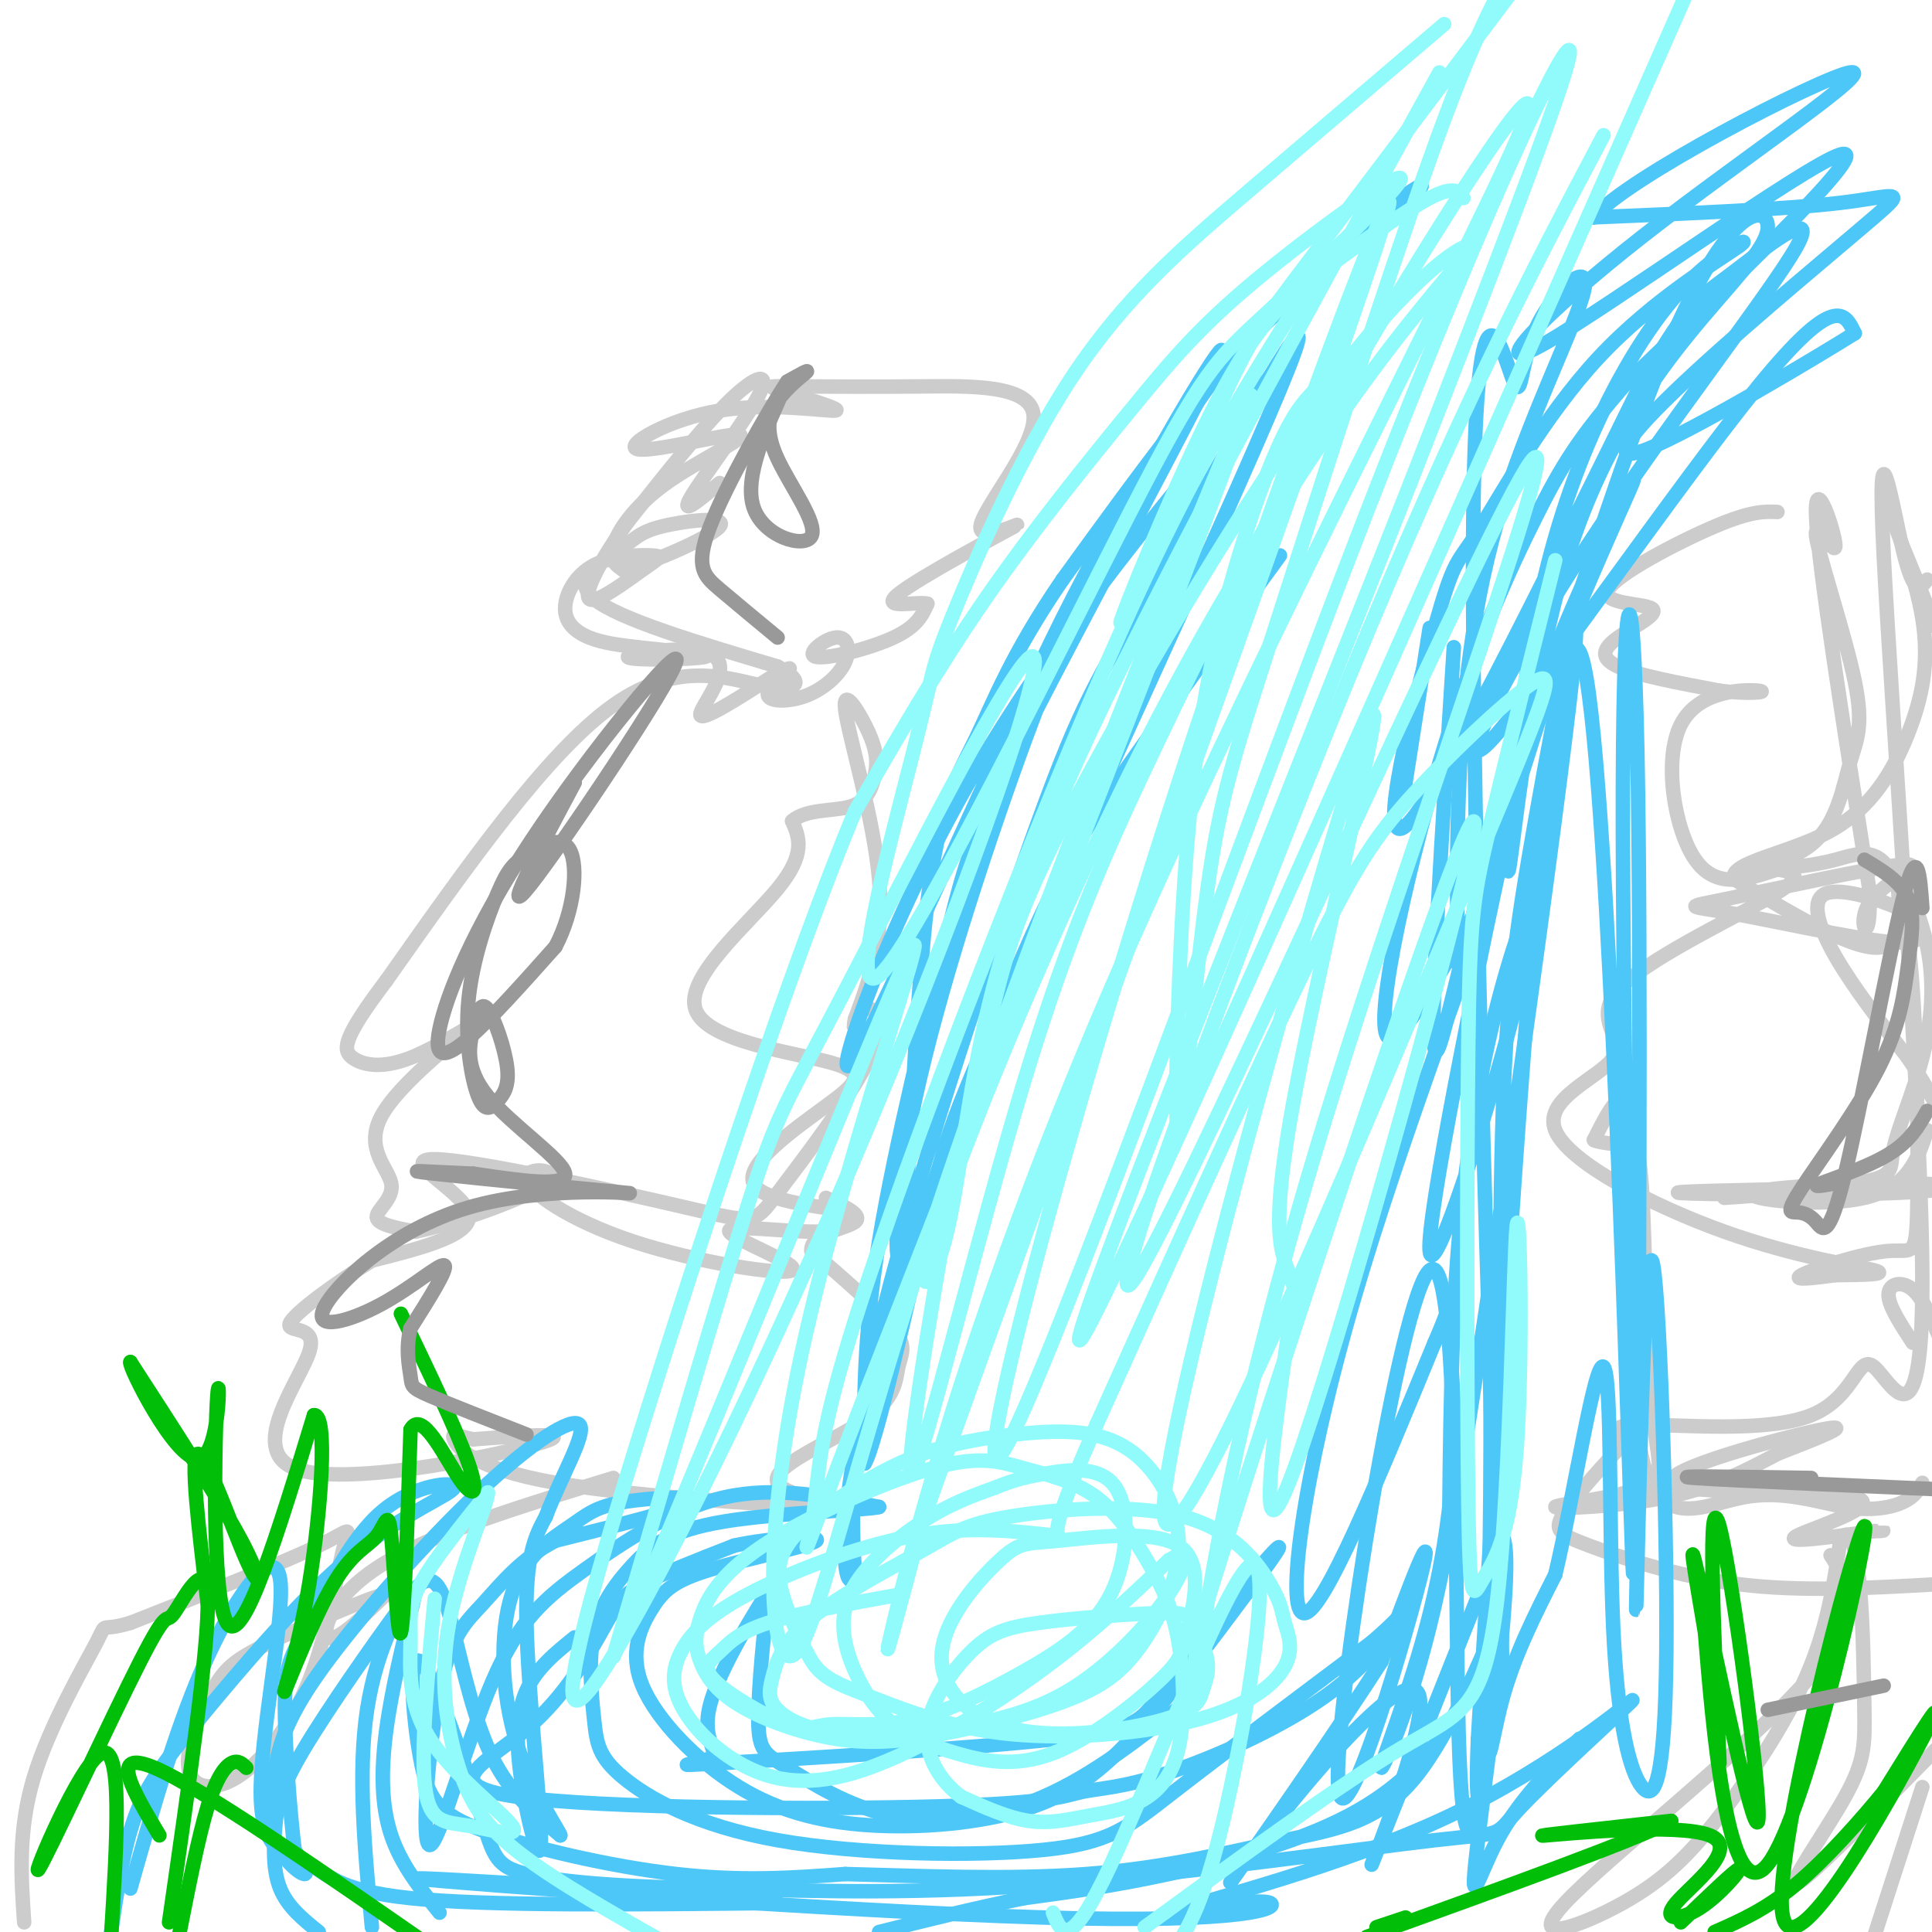<svg viewBox='0 0 400 400' version='1.1' xmlns='http://www.w3.org/2000/svg' xmlns:xlink='http://www.w3.org/1999/xlink'><g fill='none' stroke='rgb(204,204,204)' stroke-width='3' stroke-linecap='round' stroke-linejoin='round'><path d='M149,100c-4.173,3.524 -8.345,7.048 -6,3c2.345,-4.048 11.208,-15.667 14,-21c2.792,-5.333 -0.488,-4.381 -6,1c-5.512,5.381 -13.256,15.190 -21,25'/><path d='M130,108c-5.651,7.807 -9.280,14.824 -8,16c1.280,1.176 7.468,-3.490 11,-6c3.532,-2.510 4.408,-2.866 2,-3c-2.408,-0.134 -8.099,-0.046 -12,2c-3.901,2.046 -6.012,6.051 -6,9c0.012,2.949 2.146,4.843 5,6c2.854,1.157 6.427,1.579 10,2'/><path d='M132,134c6.007,0.704 16.024,1.465 14,2c-2.024,0.535 -16.089,0.844 -16,0c0.089,-0.844 14.332,-2.843 18,0c3.668,2.843 -3.238,10.526 -3,12c0.238,1.474 7.619,-3.263 15,-8'/><path d='M160,140c3.338,-1.744 4.183,-2.105 3,-1c-1.183,1.105 -4.395,3.677 -4,5c0.395,1.323 4.398,1.399 8,0c3.602,-1.399 6.802,-4.273 8,-7c1.198,-2.727 0.393,-5.308 -2,-5c-2.393,0.308 -6.375,3.506 -4,4c2.375,0.494 11.107,-1.716 16,-4c4.893,-2.284 5.946,-4.642 7,-7'/><path d='M192,125c-1.915,-0.593 -10.201,1.424 -6,-2c4.201,-3.424 20.891,-12.291 24,-14c3.109,-1.709 -7.363,3.738 -7,0c0.363,-3.738 11.559,-16.660 11,-23c-0.559,-6.340 -12.874,-6.097 -23,-6c-10.126,0.097 -18.063,0.049 -26,0'/><path d='M165,80c-5.657,-0.057 -6.800,-0.199 -3,1c3.800,1.199 12.544,3.738 11,4c-1.544,0.262 -13.376,-1.753 -24,0c-10.624,1.753 -20.040,7.274 -17,8c3.040,0.726 18.537,-3.341 21,-3c2.463,0.341 -8.106,5.092 -15,10c-6.894,4.908 -10.113,9.974 -11,13c-0.887,3.026 0.556,4.013 2,5'/><path d='M129,118c5.475,-1.215 18.163,-6.751 20,-9c1.837,-2.249 -7.178,-1.211 -12,0c-4.822,1.211 -5.452,2.595 -9,5c-3.548,2.405 -10.014,5.830 -5,10c5.014,4.170 21.507,9.085 38,14'/><path d='M161,138c6.488,3.512 3.708,5.292 -3,4c-6.708,-1.292 -17.345,-5.655 -31,4c-13.655,9.655 -30.327,33.327 -47,57'/><path d='M80,203c-9.307,12.280 -9.076,14.481 -7,16c2.076,1.519 5.996,2.357 12,0c6.004,-2.357 14.092,-7.908 12,-6c-2.092,1.908 -14.365,11.274 -18,18c-3.635,6.726 1.367,10.811 2,14c0.633,3.189 -3.105,5.483 -3,7c0.105,1.517 4.052,2.259 8,3'/><path d='M86,255c7.790,-1.564 23.263,-6.976 27,-10c3.737,-3.024 -4.264,-3.662 -4,-1c0.264,2.662 8.792,8.622 22,13c13.208,4.378 31.097,7.173 33,6c1.903,-1.173 -12.180,-6.316 -13,-8c-0.820,-1.684 11.623,0.090 18,0c6.377,-0.090 6.689,-2.045 7,-4'/><path d='M176,251c-4.201,-1.131 -18.202,-1.957 -20,-6c-1.798,-4.043 8.607,-11.302 15,-16c6.393,-4.698 8.776,-6.837 1,-9c-7.776,-2.163 -25.709,-4.352 -28,-11c-2.291,-6.648 11.060,-17.757 17,-25c5.940,-7.243 4.470,-10.622 3,-14'/><path d='M164,170c2.893,-2.572 8.626,-2.003 12,-3c3.374,-0.997 4.387,-3.560 5,-6c0.613,-2.440 0.824,-4.757 -1,-9c-1.824,-4.243 -5.683,-10.412 -5,-5c0.683,5.412 5.910,22.403 7,35c1.090,12.597 -1.955,20.798 -5,29'/><path d='M177,211c-0.671,3.854 0.150,-1.010 2,-2c1.850,-0.990 4.728,1.895 1,10c-3.728,8.105 -14.062,21.432 -19,28c-4.938,6.568 -4.478,6.379 -19,3c-14.522,-3.379 -44.025,-9.948 -52,-10c-7.975,-0.052 5.579,6.414 7,11c1.421,4.586 -9.289,7.293 -20,10'/><path d='M77,261c-7.461,4.538 -16.112,10.882 -17,13c-0.888,2.118 5.989,0.011 4,6c-1.989,5.989 -12.843,20.074 -3,24c9.843,3.926 40.384,-2.307 50,-5c9.616,-2.693 -1.692,-1.847 -13,-1'/><path d='M98,298c-3.198,-0.610 -4.692,-1.635 -4,0c0.692,1.635 3.570,5.929 21,9c17.430,3.071 49.411,4.918 57,5c7.589,0.082 -9.215,-1.599 -11,-5c-1.785,-3.401 11.449,-8.520 18,-13c6.551,-4.480 6.417,-8.322 7,-11c0.583,-2.678 1.881,-4.194 -1,-8c-2.881,-3.806 -9.940,-9.903 -17,-16'/><path d='M168,259c-0.378,-3.600 7.178,-4.600 9,-6c1.822,-1.400 -2.089,-3.200 -6,-5'/><path d='M368,106c-2.682,-0.121 -5.364,-0.242 -13,3c-7.636,3.242 -20.226,9.847 -22,13c-1.774,3.153 7.267,2.856 9,4c1.733,1.144 -3.841,3.731 -7,6c-3.159,2.269 -3.903,4.220 0,6c3.903,1.780 12.451,3.390 21,5'/><path d='M356,143c6.024,0.789 10.584,0.263 8,0c-2.584,-0.263 -12.311,-0.263 -16,7c-3.689,7.263 -1.340,21.789 3,28c4.340,6.211 10.670,4.105 17,2'/><path d='M368,180c4.125,0.700 5.938,1.449 -2,6c-7.938,4.551 -25.627,12.904 -31,19c-5.373,6.096 1.568,9.935 -1,14c-2.568,4.065 -14.647,8.358 -12,15c2.647,6.642 20.020,15.634 35,21c14.980,5.366 27.566,7.104 31,8c3.434,0.896 -2.283,0.948 -8,1'/><path d='M380,264c-3.817,0.508 -9.360,1.277 -7,0c2.360,-1.277 12.624,-4.602 18,-5c5.376,-0.398 5.864,2.130 6,-12c0.136,-14.130 -0.079,-44.920 -3,-59c-2.921,-14.080 -8.549,-11.452 -14,-10c-5.451,1.452 -10.726,1.726 -16,2'/><path d='M364,180c-0.124,-0.215 7.565,-1.754 12,-6c4.435,-4.246 5.617,-11.200 7,-16c1.383,-4.800 2.967,-7.446 1,-17c-1.967,-9.554 -7.486,-26.014 -8,-30c-0.514,-3.986 3.977,4.504 4,2c0.023,-2.504 -4.422,-16.001 -4,-6c0.422,10.001 5.711,43.501 11,77'/><path d='M387,184c0.728,13.185 -2.952,7.649 0,3c2.952,-4.649 12.535,-8.411 7,-8c-5.535,0.411 -26.187,4.994 -36,7c-9.813,2.006 -8.786,1.435 0,3c8.786,1.565 25.332,5.265 33,6c7.668,0.735 6.458,-1.494 6,-3c-0.458,-1.506 -0.164,-2.290 -4,-4c-3.836,-1.710 -11.802,-4.345 -15,-3c-3.198,1.345 -1.628,6.670 2,13c3.628,6.330 9.314,13.665 15,21'/><path d='M395,219c3.667,5.500 5.333,8.750 7,12'/><path d='M399,234c-1.964,5.954 -3.927,11.908 -13,14c-9.073,2.092 -25.254,0.323 -23,-1c2.254,-1.323 22.944,-2.200 33,-2c10.056,0.200 9.476,1.477 -4,2c-13.476,0.523 -39.850,0.292 -44,0c-4.150,-0.292 13.925,-0.646 32,-1'/><path d='M380,246c-1.790,0.428 -22.266,1.999 -23,2c-0.734,0.001 18.275,-1.567 27,-3c8.725,-1.433 7.166,-2.731 8,-7c0.834,-4.269 4.060,-11.509 6,-19c1.940,-7.491 2.592,-15.235 1,-23c-1.592,-7.765 -5.429,-15.552 -6,-14c-0.571,1.552 2.122,12.443 -3,14c-5.122,1.557 -18.061,-6.222 -31,-14'/><path d='M359,182c-1.155,-3.503 11.459,-5.259 20,-10c8.541,-4.741 13.011,-12.467 16,-20c2.989,-7.533 4.497,-14.874 3,-24c-1.497,-9.126 -5.999,-20.036 -6,-20c-0.001,0.036 4.500,11.018 9,22'/><path d='M399,120c-1.345,1.816 -2.690,3.632 -5,-6c-2.310,-9.632 -5.586,-30.710 -4,1c1.586,31.710 8.033,116.210 8,151c-0.033,34.790 -6.545,19.872 -10,17c-3.455,-2.872 -3.853,6.304 -13,10c-9.147,3.696 -27.042,1.913 -35,2c-7.958,0.087 -5.979,2.043 -4,4'/><path d='M336,299c-3.276,3.493 -9.466,10.225 -12,14c-2.534,3.775 -1.413,4.593 5,7c6.413,2.407 18.118,6.402 31,8c12.882,1.598 26.941,0.799 41,0'/><path d='M396,278c-2.533,-3.867 -5.067,-7.733 -5,-10c0.067,-2.267 2.733,-2.933 5,-1c2.267,1.933 4.133,6.467 6,11'/><path d='M398,307c-0.799,1.441 -1.598,2.881 -4,4c-2.402,1.119 -6.406,1.916 -12,1c-5.594,-0.916 -12.778,-3.544 -21,-2c-8.222,1.544 -17.483,7.262 -21,-8c-3.517,-15.262 -1.291,-51.503 -2,-66c-0.709,-14.497 -4.355,-7.248 -8,0'/><path d='M330,236c-0.107,0.266 3.626,0.930 6,1c2.374,0.070 3.388,-0.455 4,10c0.612,10.455 0.821,31.890 2,44c1.179,12.110 3.326,14.895 -2,17c-5.326,2.105 -18.126,3.528 -18,4c0.126,0.472 13.179,-0.008 23,-2c9.821,-1.992 16.411,-5.496 23,-9'/><path d='M368,301c8.160,-3.179 17.059,-6.625 9,-5c-8.059,1.625 -33.078,8.322 -31,11c2.078,2.678 31.252,1.336 38,3c6.748,1.664 -8.929,6.332 -12,8c-3.071,1.668 6.465,0.334 16,-1'/><path d='M388,317c2.833,-0.167 1.917,-0.083 1,0'/><path d='M127,306c-18.778,5.733 -37.556,11.467 -48,18c-10.444,6.533 -12.556,13.867 -11,15c1.556,1.133 6.778,-3.933 12,-9'/><path d='M80,330c-2.961,0.502 -16.362,6.257 -24,10c-7.638,3.743 -9.512,5.474 -12,10c-2.488,4.526 -5.588,11.846 -5,16c0.588,4.154 4.865,5.141 10,2c5.135,-3.141 11.129,-10.409 15,-20c3.871,-9.591 5.619,-21.505 7,-27c1.381,-5.495 2.395,-4.570 -5,-1c-7.395,3.570 -23.197,9.785 -39,16'/><path d='M27,336c-6.869,2.071 -4.542,-0.750 -7,4c-2.458,4.750 -9.702,17.071 -13,28c-3.298,10.929 -2.649,20.464 -2,30'/><path d='M379,322c3.786,5.876 7.573,11.751 -5,26c-12.573,14.249 -41.504,36.871 -50,46c-8.496,9.129 3.444,4.767 12,0c8.556,-4.767 13.726,-9.937 20,-18c6.274,-8.063 13.650,-19.018 18,-29c4.350,-9.982 5.675,-18.991 7,-28'/><path d='M381,319c1.931,-3.679 3.258,1.122 4,9c0.742,7.878 0.900,18.833 1,26c0.100,7.167 0.142,10.545 -4,18c-4.142,7.455 -12.469,18.987 -10,18c2.469,-0.987 15.735,-14.494 29,-28'/><path d='M398,370c0.000,0.000 -10.000,31.000 -10,31'/></g>
<g fill='none' stroke='rgb(77,198,248)' stroke-width='3' stroke-linecap='round' stroke-linejoin='round'><path d='M296,130c0.000,0.000 -5.000,32.000 -5,32'/><path d='M291,162c-0.833,5.333 -0.417,2.667 0,0'/><path d='M301,134c-2.498,38.801 -4.995,77.601 -4,83c0.995,5.399 5.483,-22.604 15,-52c9.517,-29.396 24.062,-60.183 26,-65c1.938,-4.817 -8.732,16.338 -15,32c-6.268,15.662 -8.134,25.831 -10,36'/><path d='M313,168c-6.091,27.212 -16.318,77.243 -17,89c-0.682,11.757 8.182,-14.761 14,-35c5.818,-20.239 8.590,-34.198 8,-36c-0.590,-1.802 -4.544,8.553 -8,22c-3.456,13.447 -6.416,29.985 -8,49c-1.584,19.015 -1.792,40.508 -2,62'/><path d='M300,319c5.665,-30.571 20.828,-137.998 25,-174c4.172,-36.002 -2.646,-0.577 -7,24c-4.354,24.577 -6.244,38.308 -7,66c-0.756,27.692 -0.378,69.346 0,111'/><path d='M311,346c-1.825,-34.139 -6.389,-174.988 -6,-235c0.389,-60.012 5.729,-39.187 8,-33c2.271,6.187 1.473,-2.265 5,-10c3.527,-7.735 11.378,-14.754 10,-8c-1.378,6.754 -11.986,27.280 -18,48c-6.014,20.720 -7.432,41.634 -8,57c-0.568,15.366 -0.284,25.183 0,35'/><path d='M302,200c7.997,-20.960 27.991,-90.859 42,-125c14.009,-34.141 22.033,-32.524 22,-28c-0.033,4.524 -8.122,11.955 -17,23c-8.878,11.045 -18.544,25.704 -25,47c-6.456,21.296 -9.702,49.227 -11,59c-1.298,9.773 -0.649,1.386 0,-7'/><path d='M313,169c0.582,-8.306 2.039,-25.571 5,-41c2.961,-15.429 7.428,-29.020 13,-41c5.572,-11.980 12.250,-22.348 19,-29c6.750,-6.652 13.573,-9.589 10,-7c-3.573,2.589 -17.540,10.705 -29,23c-11.460,12.295 -20.412,28.770 -25,36c-4.588,7.230 -4.812,5.216 -9,20c-4.188,14.784 -12.339,46.367 -6,41c6.339,-5.367 27.170,-47.683 48,-90'/><path d='M339,81c10.305,-18.221 12.068,-18.774 19,-24c6.932,-5.226 19.034,-15.124 14,-6c-5.034,9.124 -27.205,37.270 -44,63c-16.795,25.730 -28.214,49.043 -19,39c9.214,-10.043 39.061,-53.441 55,-73c15.939,-19.559 17.969,-15.280 20,-11'/><path d='M384,69c-6.665,4.201 -33.327,20.203 -43,24c-9.673,3.797 -2.356,-4.611 10,-16c12.356,-11.389 29.750,-25.759 37,-32c7.250,-6.241 4.357,-4.355 -7,-3c-11.357,1.355 -31.179,2.177 -51,3'/><path d='M330,45c6.101,-7.830 46.853,-28.905 53,-30c6.147,-1.095 -22.311,17.789 -43,34c-20.689,16.211 -33.609,29.749 -20,22c13.609,-7.749 53.745,-36.785 61,-39c7.255,-2.215 -18.373,22.393 -44,47'/><path d='M337,79c-10.174,11.646 -13.610,17.260 -19,28c-5.390,10.740 -12.736,26.605 -20,51c-7.264,24.395 -14.446,57.321 -10,57c4.446,-0.321 20.522,-33.890 20,-29c-0.522,4.890 -17.640,48.240 -28,84c-10.360,35.760 -13.960,63.932 -10,64c3.960,0.068 15.480,-27.966 27,-56'/><path d='M297,278c4.748,-10.884 3.119,-10.093 3,-5c-0.119,5.093 1.273,14.488 1,26c-0.273,11.512 -2.211,25.141 -6,39c-3.789,13.859 -9.429,27.949 -9,28c0.429,0.051 6.927,-13.937 12,-38c5.073,-24.063 8.721,-58.203 10,-51c1.279,7.203 0.191,55.747 0,75c-0.191,19.253 0.517,9.215 3,0c2.483,-9.215 6.742,-17.608 11,-26'/><path d='M322,326c3.919,-16.494 8.215,-44.730 10,-43c1.785,1.730 1.059,33.426 2,54c0.941,20.574 3.548,30.027 6,33c2.452,2.973 4.750,-0.533 5,-28c0.250,-27.467 -1.548,-78.895 -3,-81c-1.452,-2.105 -2.558,45.113 -3,63c-0.442,17.887 -0.221,6.444 0,-5'/><path d='M339,319c0.241,-35.333 0.844,-121.166 0,-163c-0.844,-41.834 -3.135,-39.668 -3,17c0.135,56.668 2.696,167.839 2,151c-0.696,-16.839 -4.649,-161.687 -10,-186c-5.351,-24.313 -12.100,71.911 -16,129c-3.900,57.089 -4.950,75.045 -6,93'/><path d='M306,360c-0.679,16.400 0.623,10.899 0,14c-0.623,3.101 -3.173,14.803 -4,-15c-0.827,-29.803 0.067,-101.112 -6,-96c-6.067,5.112 -19.095,86.646 -19,105c0.095,18.354 13.313,-26.470 17,-41c3.687,-14.530 -2.156,1.235 -8,17'/><path d='M286,344c-8.426,13.192 -25.493,37.673 -30,44c-4.507,6.327 3.544,-5.500 14,-18c10.456,-12.500 23.315,-25.673 24,-18c0.685,7.673 -10.804,36.192 -10,34c0.804,-2.192 13.902,-35.096 27,-68'/><path d='M311,318c3.012,3.476 -2.958,46.167 -5,63c-2.042,16.833 -0.155,7.810 4,0c4.155,-7.810 10.577,-14.405 17,-21'/><path d='M119,339c-3.962,3.185 -7.923,6.370 -10,11c-2.077,4.630 -2.268,10.705 -1,19c1.268,8.295 3.995,18.810 4,12c0.005,-6.810 -2.713,-30.946 -3,-45c-0.287,-14.054 1.856,-18.027 4,-22'/><path d='M113,314c3.000,-8.048 8.500,-17.166 7,-19c-1.500,-1.834 -10.000,3.618 -21,14c-11.000,10.382 -24.500,25.693 -32,36c-7.500,10.307 -9.000,15.608 -10,21c-1.000,5.392 -1.500,10.875 0,15c1.500,4.125 5.000,6.893 6,7c1.000,0.107 -0.500,-2.446 -2,-5'/><path d='M61,383c-0.903,-7.169 -2.161,-22.591 -2,-31c0.161,-8.409 1.741,-9.806 5,-16c3.259,-6.194 8.196,-17.184 15,-23c6.804,-5.816 15.475,-6.456 15,-5c-0.475,1.456 -10.096,5.009 -21,14c-10.904,8.991 -23.089,23.421 -31,33c-7.911,9.579 -11.546,14.308 -14,21c-2.454,6.692 -3.727,15.346 -5,24'/><path d='M27,391c4.874,-17.209 9.747,-34.418 16,-48c6.253,-13.582 13.885,-23.537 15,-16c1.115,7.537 -4.289,32.567 -4,45c0.289,12.433 6.270,12.271 10,14c3.730,1.729 5.209,5.351 21,7c15.791,1.649 45.896,1.324 76,1'/><path d='M161,394c-12.003,-1.517 -80.011,-5.809 -74,-5c6.011,0.809 86.041,6.718 129,8c42.959,1.282 48.845,-2.062 47,-3c-1.845,-0.938 -11.423,0.531 -21,2'/><path d='M242,396c7.213,-2.427 35.745,-9.493 58,-20c22.255,-10.507 38.231,-24.453 38,-24c-0.231,0.453 -16.670,15.307 -23,22c-6.330,6.693 -2.550,5.225 -18,7c-15.450,1.775 -50.128,6.793 -78,9c-27.872,2.207 -48.936,1.604 -70,1'/><path d='M149,391c-19.472,-0.235 -33.152,-1.324 -40,-3c-6.848,-1.676 -6.862,-3.940 -10,-14c-3.138,-10.060 -9.399,-27.917 -12,-30c-2.601,-2.083 -1.543,11.607 0,20c1.543,8.393 3.569,11.491 13,15c9.431,3.509 26.266,7.431 40,9c13.734,1.569 24.367,0.784 35,0'/><path d='M175,388c14.617,0.357 33.659,1.249 50,0c16.341,-1.249 29.980,-4.639 41,-7c11.020,-2.361 19.421,-3.693 27,-13c7.579,-9.307 14.338,-26.591 16,-30c1.662,-3.409 -1.771,7.055 -7,16c-5.229,8.945 -12.254,16.370 -23,22c-10.746,5.630 -25.213,9.466 -37,12c-11.787,2.534 -20.893,3.767 -30,5'/><path d='M212,393c-10.000,2.000 -20.000,4.500 -30,7'/><path d='M91,396c-3.975,-4.946 -7.950,-9.892 -10,-16c-2.050,-6.108 -2.174,-13.379 -1,-22c1.174,-8.621 3.647,-18.591 5,-24c1.353,-5.409 1.586,-6.256 -3,0c-4.586,6.256 -13.992,19.615 -19,28c-5.008,8.385 -5.617,11.796 -6,16c-0.383,4.204 -0.538,9.201 1,13c1.538,3.799 4.769,6.399 8,9'/><path d='M77,399c-1.498,-15.954 -2.995,-31.907 -1,-45c1.995,-13.093 7.483,-23.324 11,-26c3.517,-2.676 5.062,2.203 7,10c1.938,7.797 4.268,18.514 8,26c3.732,7.486 8.866,11.743 14,16'/><path d='M116,380c0.358,-0.155 -5.748,-8.541 -9,-19c-3.252,-10.459 -3.650,-22.990 -1,-31c2.650,-8.010 8.350,-11.497 12,-14c3.650,-2.503 5.252,-4.020 11,-5c5.748,-0.980 15.642,-1.423 14,0c-1.642,1.423 -14.821,4.711 -28,8'/><path d='M115,319c-7.257,3.736 -11.399,9.076 -15,13c-3.601,3.924 -6.661,6.431 -9,18c-2.339,11.569 -3.955,32.199 -2,32c1.955,-0.199 7.483,-21.229 13,-34c5.517,-12.771 11.024,-17.285 19,-23c7.976,-5.715 18.422,-12.633 29,-15c10.578,-2.367 21.289,-0.184 32,2'/><path d='M182,312c-1.273,0.602 -20.457,1.108 -32,3c-11.543,1.892 -15.447,5.172 -19,9c-3.553,3.828 -6.755,8.205 -8,14c-1.245,5.795 -0.533,13.010 0,18c0.533,4.990 0.886,7.757 6,12c5.114,4.243 14.989,9.962 32,13c17.011,3.038 41.157,3.395 55,2c13.843,-1.395 17.384,-4.541 27,-12c9.616,-7.459 25.308,-19.229 41,-31'/><path d='M284,340c8.643,-7.438 9.752,-10.532 8,-8c-1.752,2.532 -6.363,10.690 -16,18c-9.637,7.310 -24.300,13.771 -34,17c-9.700,3.229 -14.436,3.225 -18,4c-3.564,0.775 -5.956,2.328 -30,3c-24.044,0.672 -69.741,0.462 -87,-2c-17.259,-2.462 -6.080,-7.175 2,-14c8.080,-6.825 13.060,-15.760 16,-21c2.940,-5.240 3.840,-6.783 8,-9c4.160,-2.217 11.580,-5.109 19,-8'/><path d='M152,320c7.955,-1.746 18.343,-2.111 17,-1c-1.343,1.111 -14.416,3.697 -22,6c-7.584,2.303 -9.678,4.321 -12,8c-2.322,3.679 -4.870,9.018 -2,16c2.870,6.982 11.159,15.609 20,21c8.841,5.391 18.236,7.548 29,8c10.764,0.452 22.898,-0.801 32,-4c9.102,-3.199 15.172,-8.342 22,-16c6.828,-7.658 14.414,-17.829 22,-28'/><path d='M258,330c5.735,-7.548 9.071,-12.418 5,-8c-4.071,4.418 -15.550,18.124 -21,26c-5.450,7.876 -4.872,9.922 -23,12c-18.128,2.078 -54.962,4.190 -69,5c-14.038,0.810 -5.278,0.320 -3,-1c2.278,-1.320 -1.925,-3.471 0,-11c1.925,-7.529 9.979,-20.437 13,-25c3.021,-4.563 1.011,-0.782 -1,3'/><path d='M159,331c-0.721,5.682 -2.025,18.387 -2,25c0.025,6.613 1.378,7.133 6,10c4.622,2.867 12.514,8.079 22,10c9.486,1.921 20.568,0.549 31,-4c10.432,-4.549 20.216,-12.274 30,-20'/><path d='M268,72c-24.988,29.594 -49.976,59.189 -68,91c-18.024,31.811 -29.082,65.840 -23,56c6.082,-9.840 29.306,-63.549 43,-91c13.694,-27.451 17.857,-28.643 21,-33c3.143,-4.357 5.265,-11.879 17,-24c11.735,-12.121 33.082,-28.840 36,-32c2.918,-3.160 -12.595,7.240 -28,23c-15.405,15.760 -30.703,36.880 -46,58'/><path d='M220,120c-10.654,15.530 -14.289,25.354 -18,33c-3.711,7.646 -7.498,13.113 -10,34c-2.502,20.887 -3.720,57.194 -5,69c-1.280,11.806 -2.621,-0.891 1,-21c3.621,-20.109 12.204,-47.632 20,-70c7.796,-22.368 14.803,-39.582 25,-59c10.197,-19.418 23.583,-41.040 19,-31c-4.583,10.040 -27.136,51.743 -39,75c-11.864,23.257 -13.040,28.069 -17,44c-3.960,15.931 -10.703,42.980 -14,63c-3.297,20.020 -3.149,33.010 -3,46'/><path d='M179,303c2.208,-3.211 9.228,-34.238 13,-51c3.772,-16.762 4.295,-19.260 21,-56c16.705,-36.740 49.592,-107.723 55,-123c5.408,-15.277 -16.664,25.153 -29,47c-12.336,21.847 -14.937,25.113 -24,50c-9.063,24.887 -24.590,71.396 -32,101c-7.410,29.604 -6.705,42.302 -6,55'/><path d='M177,326c-2.070,5.411 -4.246,-8.560 2,-35c6.246,-26.440 20.912,-65.349 31,-89c10.088,-23.651 15.596,-32.043 24,-44c8.404,-11.957 19.702,-27.478 31,-43'/></g>
<g fill='none' stroke='rgb(145,251,251)' stroke-width='3' stroke-linecap='round' stroke-linejoin='round'><path d='M272,81c-2.217,2.348 -4.434,4.697 -8,13c-3.566,8.303 -8.479,22.562 -12,38c-3.521,15.438 -5.648,32.055 -7,54c-1.352,21.945 -1.929,49.217 -1,48c0.929,-1.217 3.362,-30.924 6,-50c2.638,-19.076 5.479,-27.520 14,-54c8.521,-26.480 22.720,-70.994 32,-97c9.280,-26.006 13.640,-33.503 18,-41'/><path d='M298,15c-27.860,50.606 -55.720,101.212 -72,136c-16.280,34.788 -20.979,53.759 -24,70c-3.021,16.241 -4.363,29.751 -7,38c-2.637,8.249 -6.570,11.238 0,-8c6.570,-19.238 23.643,-60.701 41,-95c17.357,-34.299 35.000,-61.432 48,-79c13.000,-17.568 21.359,-25.569 20,-26c-1.359,-0.431 -12.436,6.709 -29,29c-16.564,22.291 -38.613,59.732 -51,83c-12.387,23.268 -15.110,32.362 -18,44c-2.890,11.638 -5.945,25.819 -9,40'/><path d='M197,247c-4.262,23.328 -10.417,61.647 -8,58c2.417,-3.647 13.407,-49.260 23,-81c9.593,-31.740 17.788,-49.608 28,-71c10.212,-21.392 22.441,-46.307 41,-78c18.559,-31.693 43.449,-70.165 33,-46c-10.449,24.165 -56.236,110.968 -85,178c-28.764,67.032 -40.504,114.295 -44,129c-3.496,14.705 1.252,-3.147 6,-21'/><path d='M191,315c23.487,-65.729 79.205,-219.552 93,-261c13.795,-41.448 -14.331,29.479 -39,105c-24.669,75.521 -45.880,155.634 -37,141c8.880,-14.634 47.852,-124.017 75,-194c27.148,-69.983 42.471,-100.567 42,-95c-0.471,5.567 -16.735,47.283 -33,89'/><path d='M292,100c-25.978,65.933 -74.422,186.267 -68,177c6.422,-9.267 67.711,-148.133 129,-287'/><path d='M332,28c-14.818,28.044 -29.636,56.089 -53,113c-23.364,56.911 -55.274,142.689 -43,122c12.274,-20.689 68.733,-147.844 80,-166c11.267,-18.156 -22.659,72.689 -42,136c-19.341,63.311 -24.097,99.089 -26,112c-1.903,12.911 -0.951,2.956 0,-7'/><path d='M248,338c6.367,-21.124 22.284,-70.435 36,-111c13.716,-40.565 25.231,-72.383 20,-49c-5.231,23.383 -27.209,101.967 -36,126c-8.791,24.033 -4.396,-6.483 0,-37'/><path d='M268,267c-1.746,-7.285 -6.110,-6.998 0,-40c6.110,-33.002 22.696,-99.292 14,-73c-8.696,26.292 -42.673,145.167 -41,160c1.673,14.833 38.995,-74.376 59,-122c20.005,-47.624 22.692,-53.662 18,-51c-4.692,2.662 -16.763,14.024 -25,23c-8.237,8.976 -12.639,15.564 -23,37c-10.361,21.436 -26.680,57.718 -43,94'/><path d='M227,295c-8.500,19.500 -8.250,21.250 -8,23'/><path d='M219,318c-9.237,-1.062 -18.474,-2.123 -30,0c-11.526,2.123 -25.342,7.431 -34,12c-8.658,4.569 -12.159,8.397 -14,12c-1.841,3.603 -2.021,6.979 0,11c2.021,4.021 6.243,8.686 12,12c5.757,3.314 13.050,5.277 24,2c10.950,-3.277 25.557,-11.793 37,-20c11.443,-8.207 19.721,-16.103 28,-24'/><path d='M242,323c5.014,-2.953 3.550,1.664 0,7c-3.550,5.336 -9.185,11.392 -15,16c-5.815,4.608 -11.812,7.770 -21,10c-9.188,2.230 -21.569,3.529 -30,3c-8.431,-0.529 -12.911,-2.886 -15,-5c-2.089,-2.114 -1.787,-3.987 -1,-7c0.787,-3.013 2.061,-7.167 8,-12c5.939,-4.833 16.545,-10.344 23,-14c6.455,-3.656 8.758,-5.457 18,-7c9.242,-1.543 25.422,-2.829 36,0c10.578,2.829 15.555,9.774 18,14c2.445,4.226 2.357,5.735 3,8c0.643,2.265 2.018,5.288 0,9c-2.018,3.712 -7.428,8.115 -18,11c-10.572,2.885 -26.306,4.253 -39,3c-12.694,-1.253 -22.347,-5.126 -32,-9'/><path d='M177,350c-6.929,-2.604 -8.250,-4.615 -10,-8c-1.750,-3.385 -3.928,-8.143 -5,-12c-1.072,-3.857 -1.037,-6.813 1,-10c2.037,-3.187 6.075,-6.605 11,-10c4.925,-3.395 10.738,-6.766 17,-9c6.262,-2.234 12.974,-3.332 19,-4c6.026,-0.668 11.367,-0.905 16,0c4.633,0.905 8.559,2.953 12,7c3.441,4.047 6.396,10.095 6,17c-0.396,6.905 -4.145,14.668 -8,20c-3.855,5.332 -7.817,8.231 -15,11c-7.183,2.769 -17.586,5.406 -26,7c-8.414,1.594 -14.839,2.145 -22,1c-7.161,-1.145 -15.057,-3.987 -20,-7c-4.943,-3.013 -6.931,-6.196 -8,-9c-1.069,-2.804 -1.217,-5.227 0,-9c1.217,-3.773 3.801,-8.896 13,-15c9.199,-6.104 25.014,-13.189 35,-16c9.986,-2.811 14.142,-1.347 19,0c4.858,1.347 10.419,2.577 15,6c4.581,3.423 8.184,9.038 11,14c2.816,4.962 4.847,9.270 6,16c1.153,6.730 1.428,15.881 0,22c-1.428,6.119 -4.558,9.207 -8,11c-3.442,1.793 -7.196,2.290 -11,3c-3.804,0.710 -7.658,1.631 -12,1c-4.342,-0.631 -9.171,-2.816 -14,-5'/><path d='M199,372c-4.166,-3.062 -7.581,-8.217 -7,-14c0.581,-5.783 5.159,-12.193 9,-16c3.841,-3.807 6.946,-5.010 14,-6c7.054,-0.990 18.058,-1.768 24,-2c5.942,-0.232 6.821,0.082 8,2c1.179,1.918 2.657,5.438 3,8c0.343,2.562 -0.449,4.164 -1,6c-0.551,1.836 -0.860,3.907 -8,6c-7.140,2.093 -21.111,4.210 -31,2c-9.889,-2.210 -15.697,-8.745 -15,-16c0.697,-7.255 7.898,-15.228 12,-19c4.102,-3.772 5.104,-3.341 12,-4c6.896,-0.659 19.687,-2.408 25,1c5.313,3.408 3.148,11.974 2,17c-1.148,5.026 -1.279,6.513 -6,11c-4.721,4.487 -14.033,11.976 -22,15c-7.967,3.024 -14.588,1.584 -20,0c-5.412,-1.584 -9.616,-3.311 -13,-6c-3.384,-2.689 -5.948,-6.339 -8,-11c-2.052,-4.661 -3.591,-10.332 -1,-16c2.591,-5.668 9.312,-11.334 15,-15c5.688,-3.666 10.344,-5.333 15,-7'/><path d='M206,308c4.003,-1.645 6.509,-2.257 11,-3c4.491,-0.743 10.967,-1.616 14,3c3.033,4.616 2.623,14.723 -1,22c-3.623,7.277 -10.459,11.725 -18,16c-7.541,4.275 -15.785,8.379 -23,10c-7.215,1.621 -13.399,0.760 -17,1c-3.601,0.240 -4.620,1.581 -9,0c-4.380,-1.581 -12.123,-6.084 -15,-9c-2.877,-2.916 -0.890,-4.247 1,-6c1.890,-1.753 3.683,-3.930 10,-6c6.317,-2.070 17.159,-4.035 28,-6'/><path d='M90,331c-1.461,15.685 -2.923,31.370 -2,39c0.923,7.630 4.230,7.206 9,8c4.770,0.794 11.002,2.807 9,0c-2.002,-2.807 -12.238,-10.433 -17,-18c-4.762,-7.567 -4.051,-15.076 -4,-20c0.051,-4.924 -0.557,-7.264 2,-12c2.557,-4.736 8.278,-11.868 14,-19'/><path d='M101,309c0.341,1.584 -5.805,15.043 -8,27c-2.195,11.957 -0.437,22.411 2,30c2.437,7.589 5.553,12.311 13,18c7.447,5.689 19.223,12.344 31,19'/><path d='M218,396c1.690,4.220 3.381,8.440 12,-10c8.619,-18.440 24.167,-59.542 29,-62c4.833,-2.458 -1.048,33.726 -6,54c-4.952,20.274 -8.976,24.637 -13,29'/><path d='M237,399c20.243,-14.783 40.487,-29.567 53,-37c12.513,-7.433 17.297,-7.517 20,-31c2.703,-23.483 3.326,-70.365 4,-77c0.674,-6.635 1.401,26.979 0,46c-1.401,19.021 -4.928,23.450 -7,27c-2.072,3.550 -2.689,6.219 -3,-16c-0.311,-22.219 -0.314,-69.328 0,-95c0.314,-25.672 0.947,-29.906 4,-43c3.053,-13.094 8.527,-35.047 14,-57'/><path d='M303,41c-0.934,-1.338 -1.868,-2.677 -7,0c-5.132,2.677 -14.461,9.369 -22,15c-7.539,5.631 -13.288,10.202 -22,27c-8.712,16.798 -20.387,45.822 -20,46c0.387,0.178 12.835,-28.491 20,-44c7.165,-15.509 9.047,-17.860 19,-31c9.953,-13.140 27.976,-37.070 46,-61'/><path d='M299,5c-13.985,11.927 -27.970,23.855 -41,35c-13.030,11.145 -25.104,21.509 -36,38c-10.896,16.491 -20.615,39.110 -25,50c-4.385,10.890 -3.438,10.051 -8,28c-4.562,17.949 -14.635,54.686 -6,45c8.635,-9.686 35.976,-65.793 51,-95c15.024,-29.207 17.729,-31.512 28,-41c10.271,-9.488 28.109,-26.158 28,-28c-0.109,-1.842 -18.163,11.146 -30,21c-11.837,9.854 -17.456,16.576 -26,27c-8.544,10.424 -20.013,24.550 -30,39c-9.987,14.450 -18.494,29.225 -27,44'/><path d='M177,168c-12.517,30.151 -30.308,83.528 -43,124c-12.692,40.472 -20.285,68.040 -12,58c8.285,-10.040 32.449,-57.688 54,-108c21.551,-50.313 40.488,-103.290 38,-106c-2.488,-2.710 -26.401,44.847 -39,69c-12.599,24.153 -13.886,24.901 -20,44c-6.114,19.099 -17.057,56.550 -28,94'/><path d='M127,343c10.450,-21.440 50.575,-122.041 60,-143c9.425,-20.959 -11.850,37.724 -21,80c-9.150,42.276 -6.174,68.146 -1,62c5.174,-6.146 12.547,-44.309 35,-109c22.453,-64.691 59.987,-155.912 59,-151c-0.987,4.912 -40.493,105.956 -80,207'/><path d='M179,289c-14.911,39.000 -12.189,32.999 -11,27c1.189,-5.999 0.846,-11.997 4,-25c3.154,-13.003 9.804,-33.011 19,-58c9.196,-24.989 20.937,-54.959 31,-79c10.063,-24.041 18.446,-42.155 27,-58c8.554,-15.845 17.277,-29.423 26,-43'/></g>
<g fill='none' stroke='rgb(1,190,9)' stroke-width='3' stroke-linecap='round' stroke-linejoin='round'><path d='M43,332c-1.869,-15.488 -3.738,-30.976 -2,-31c1.738,-0.024 7.083,15.417 10,22c2.917,6.583 3.405,4.310 -1,-4c-4.405,-8.310 -13.702,-22.655 -23,-37'/><path d='M27,282c-0.656,0.480 9.206,20.180 14,20c4.794,-0.180 4.522,-20.241 4,-13c-0.522,7.241 -1.292,41.783 2,47c3.292,5.217 10.646,-18.892 18,-43'/><path d='M65,293c2.988,-0.383 1.458,20.160 -1,35c-2.458,14.840 -5.844,23.976 -5,22c0.844,-1.976 5.917,-15.065 10,-22c4.083,-6.935 7.177,-7.714 9,-10c1.823,-2.286 2.375,-6.077 3,0c0.625,6.077 1.321,22.022 2,20c0.679,-2.022 1.339,-22.011 2,-42'/><path d='M85,296c2.286,-4.429 7.000,5.500 10,10c3.000,4.500 4.286,3.571 2,-3c-2.286,-6.571 -8.143,-18.786 -14,-31'/><path d='M356,365c-1.268,-29.125 -2.536,-58.250 0,-49c2.536,9.250 8.875,56.875 8,61c-0.875,4.125 -8.964,-35.250 -12,-49c-3.036,-13.750 -1.018,-1.875 1,10'/><path d='M353,338c1.479,18.129 4.675,58.452 13,48c8.325,-10.452 21.778,-71.678 20,-70c-1.778,1.678 -18.786,66.259 -17,80c1.786,13.741 22.368,-23.360 29,-36c6.632,-12.640 -0.684,-0.820 -8,11'/><path d='M390,371c-4.489,5.489 -11.711,13.711 -18,19c-6.289,5.289 -11.644,7.644 -17,10'/><path d='M348,398c5.685,-5.471 11.371,-10.941 12,-11c0.629,-0.059 -3.798,5.294 -8,8c-4.202,2.706 -8.178,2.767 -5,-1c3.178,-3.767 13.509,-11.360 7,-14c-6.509,-2.640 -29.860,-0.326 -34,0c-4.140,0.326 10.930,-1.337 26,-3'/><path d='M346,377c-6.167,3.500 -34.583,13.750 -63,24'/><path d='M285,399c0.000,0.000 6.000,-2.000 6,-2'/><path d='M51,366c-0.844,-0.822 -1.689,-1.644 -3,-1c-1.311,0.644 -3.089,2.756 -5,9c-1.911,6.244 -3.956,16.622 -6,27'/><path d='M35,398c4.159,-28.771 8.318,-57.541 8,-67c-0.318,-9.459 -5.113,0.394 -7,3c-1.887,2.606 -0.867,-2.033 -7,10c-6.133,12.033 -19.421,40.740 -21,43c-1.579,2.260 8.549,-21.926 13,-24c4.451,-2.074 3.226,17.963 2,38'/><path d='M33,380c-5.417,-9.083 -10.833,-18.167 -1,-14c9.833,4.167 34.917,21.583 60,39'/></g>
<g fill='none' stroke='rgb(153,153,153)' stroke-width='3' stroke-linecap='round' stroke-linejoin='round'><path d='M119,162c-7.952,14.903 -15.904,29.807 -9,21c6.904,-8.807 28.665,-41.324 30,-46c1.335,-4.676 -17.756,18.489 -30,37c-12.244,18.511 -17.643,32.368 -19,39c-1.357,6.632 1.326,6.038 6,2c4.674,-4.038 11.337,-11.519 18,-19'/><path d='M115,196c3.940,-7.473 4.791,-16.655 3,-20c-1.791,-3.345 -6.223,-0.851 -9,1c-2.777,1.851 -3.900,3.060 -6,8c-2.100,4.940 -5.178,13.610 -6,22c-0.822,8.390 0.612,16.499 2,20c1.388,3.501 2.732,2.393 4,1c1.268,-1.393 2.462,-3.071 2,-7c-0.462,-3.929 -2.580,-10.108 -4,-12c-1.420,-1.892 -2.144,0.503 -3,4c-0.856,3.497 -1.846,8.095 3,14c4.846,5.905 15.527,13.116 16,16c0.473,2.884 -9.264,1.442 -19,0'/><path d='M98,243c-7.575,-0.283 -17.013,-0.992 -8,0c9.013,0.992 36.478,3.684 40,4c3.522,0.316 -16.899,-1.744 -33,3c-16.101,4.744 -27.883,16.292 -30,21c-2.117,4.708 5.430,2.575 12,-1c6.570,-3.575 12.163,-8.593 13,-8c0.837,0.593 -3.081,6.796 -7,13'/><path d='M85,275c-1.083,4.131 -0.292,7.958 0,10c0.292,2.042 0.083,2.298 4,4c3.917,1.702 11.958,4.851 20,8'/><path d='M380,245c-2.644,0.467 -5.289,0.933 -3,0c2.289,-0.933 9.511,-3.267 14,-6c4.489,-2.733 6.244,-5.867 8,-9'/><path d='M398,188c-0.487,-6.980 -0.975,-13.960 -4,-2c-3.025,11.960 -8.588,42.859 -12,57c-3.412,14.141 -4.674,11.524 -6,10c-1.326,-1.524 -2.717,-1.956 -4,-2c-1.283,-0.044 -2.460,0.300 1,-5c3.460,-5.300 11.556,-16.245 16,-25c4.444,-8.755 5.235,-15.319 6,-21c0.765,-5.681 1.504,-10.480 0,-14c-1.504,-3.520 -5.252,-5.760 -9,-8'/><path d='M163,79c-4.515,9.908 -9.031,19.815 -7,26c2.031,6.185 10.608,8.646 12,6c1.392,-2.646 -4.400,-10.400 -7,-16c-2.600,-5.600 -2.008,-9.046 0,-12c2.008,-2.954 5.431,-5.415 6,-6c0.569,-0.585 -1.715,0.708 -4,2'/><path d='M163,79c-4.214,6.440 -12.750,21.542 -16,30c-3.250,8.458 -1.214,10.274 2,13c3.214,2.726 7.607,6.363 12,10'/><path d='M375,306c-15.500,-0.250 -31.000,-0.500 -24,0c7.000,0.500 36.500,1.750 66,3'/><path d='M390,349c0.000,0.000 -24.000,5.000 -24,5'/></g>
</svg>